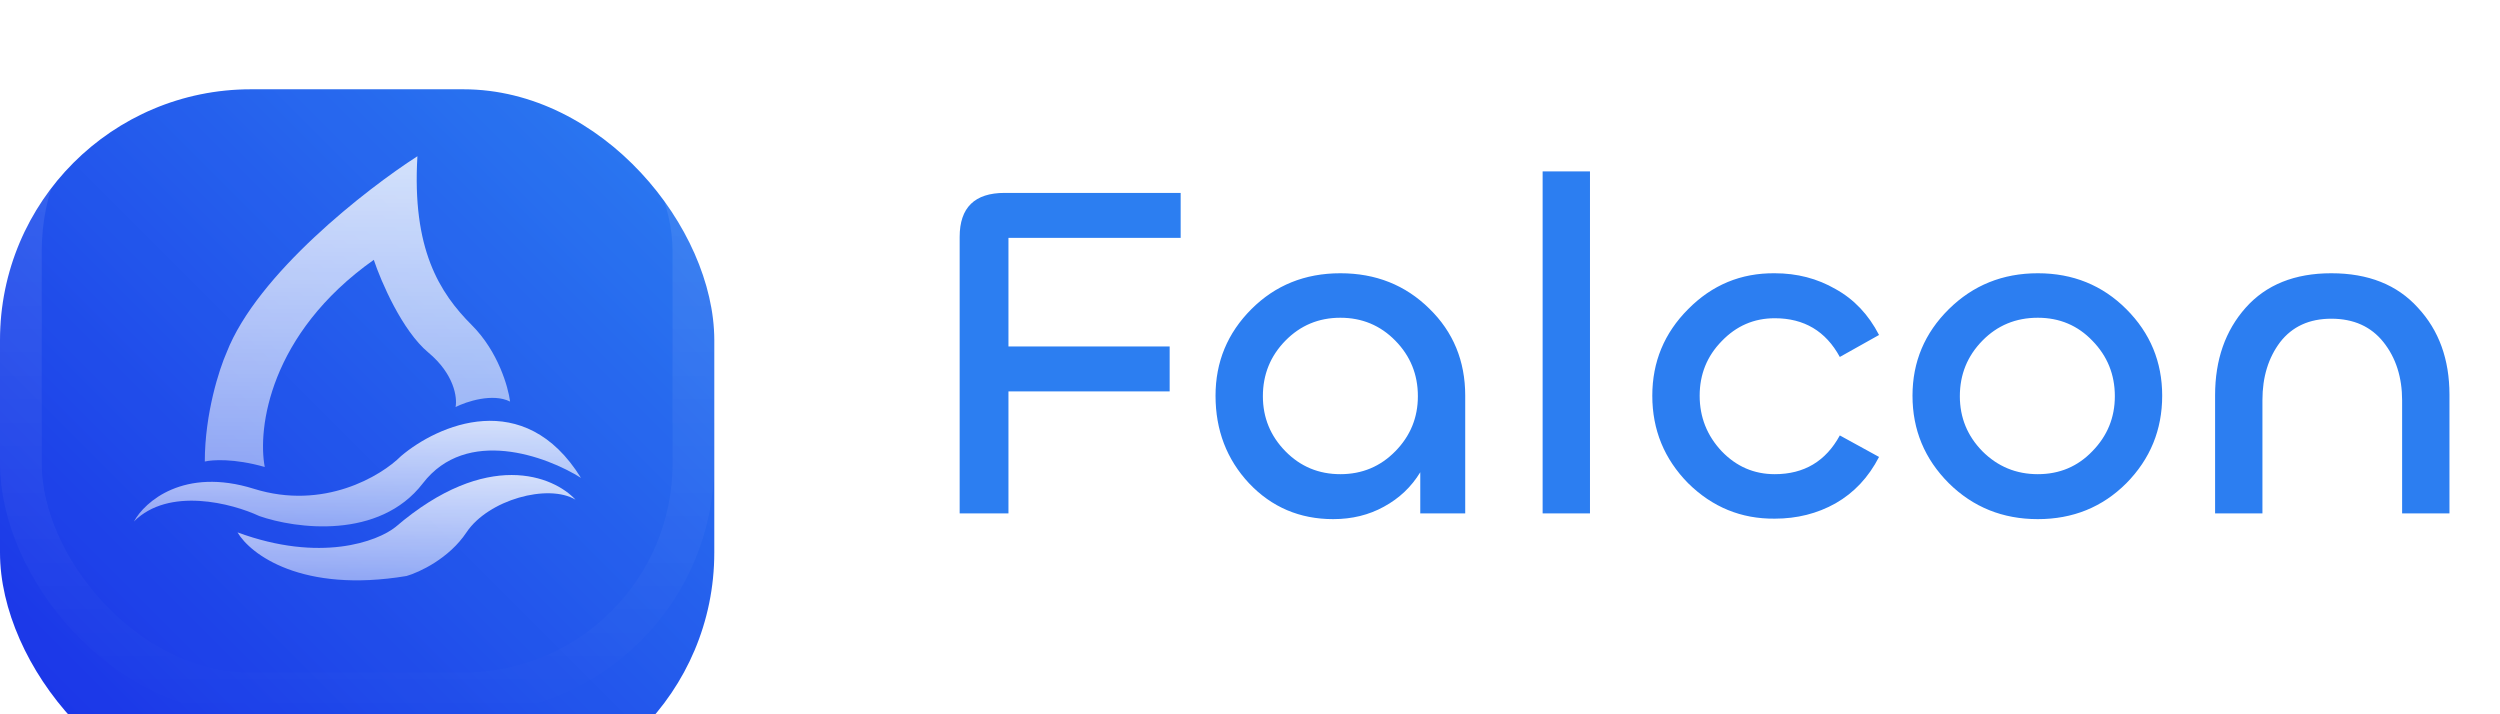 <svg width="112" height="32" viewBox="0 0 112 32" fill="none" xmlns="http://www.w3.org/2000/svg">
<g opacity="0.9">
<g filter="url(#filter0_i_6280_1208)">
<rect width="32" height="32" rx="11.24" fill="url(#paint0_linear_6280_1208)"/>
</g>
<rect x="0.935" y="0.935" width="30.13" height="30.13" rx="10.305" stroke="url(#paint1_linear_6280_1208)" stroke-width="1.87"/>
<path d="M11.861 20.921C10.494 20.53 9.501 20.596 9.175 20.677C9.175 18.528 9.826 16.525 10.152 15.792C11.52 12.275 16.42 8.465 18.7 7C18.456 11.152 19.677 13.106 21.142 14.571C22.314 15.743 22.77 17.339 22.852 17.99C22.07 17.599 20.898 17.99 20.409 18.235C20.491 17.827 20.361 16.769 19.188 15.792C18.016 14.815 17.072 12.617 16.746 11.64C12.057 14.962 11.536 19.212 11.861 20.921Z" fill="url(#paint2_linear_6280_1208)"/>
<path d="M11.373 21.898C8.247 20.921 6.488 22.467 6 23.363C7.563 21.8 10.396 22.549 11.617 23.119C13.245 23.689 16.99 24.193 18.944 21.653C20.898 19.113 24.48 20.432 26.027 21.409C23.487 17.306 19.595 19.048 17.967 20.432C17.072 21.328 14.499 22.875 11.373 21.898Z" fill="url(#paint3_linear_6280_1208)"/>
<path d="M18.212 25.805C13.523 26.587 11.211 24.828 10.641 23.851C14.353 25.219 16.909 24.259 17.723 23.607C21.826 20.09 24.806 21.328 25.783 22.386C24.562 21.653 21.875 22.386 20.898 23.851C20.117 25.024 18.782 25.642 18.212 25.805Z" fill="url(#paint4_linear_6280_1208)"/>
<path d="M45.179 23H42.993V10.614C42.993 9.299 43.664 8.642 45.007 8.642H52.894V10.656H45.179V15.521H52.401V17.535H45.179V23ZM59.727 23.257C58.227 23.257 56.97 22.721 55.956 21.65C54.956 20.578 54.456 19.271 54.456 17.728C54.456 16.214 54.991 14.921 56.063 13.849C57.134 12.778 58.463 12.242 60.049 12.242C61.635 12.242 62.963 12.771 64.035 13.828C65.106 14.871 65.642 16.171 65.642 17.728V23H63.628V21.157C63.228 21.814 62.685 22.328 61.999 22.7C61.328 23.071 60.57 23.257 59.727 23.257ZM57.584 20.214C58.256 20.9 59.077 21.243 60.049 21.243C61.02 21.243 61.842 20.9 62.513 20.214C63.185 19.528 63.521 18.707 63.521 17.75C63.521 16.778 63.185 15.95 62.513 15.264C61.842 14.578 61.02 14.235 60.049 14.235C59.077 14.235 58.256 14.578 57.584 15.264C56.913 15.95 56.577 16.778 56.577 17.75C56.577 18.707 56.913 19.528 57.584 20.214ZM69.11 7.678H71.231V23H69.11V7.678ZM79.509 23.236C78.009 23.25 76.716 22.721 75.63 21.65C74.559 20.564 74.023 19.257 74.023 17.728C74.023 16.214 74.559 14.921 75.63 13.849C76.702 12.764 77.995 12.228 79.509 12.242C80.509 12.242 81.416 12.478 82.231 12.949C83.059 13.406 83.71 14.092 84.181 15.007L82.424 15.992C81.795 14.835 80.824 14.257 79.509 14.257C78.581 14.257 77.788 14.599 77.13 15.285C76.473 15.957 76.145 16.771 76.145 17.728C76.145 18.685 76.473 19.514 77.13 20.214C77.788 20.9 78.581 21.243 79.509 21.243C80.824 21.243 81.795 20.664 82.424 19.507L84.181 20.471C83.71 21.386 83.059 22.078 82.231 22.55C81.416 23.007 80.509 23.236 79.509 23.236ZM95.259 21.65C94.188 22.721 92.866 23.257 91.294 23.257C89.723 23.257 88.394 22.721 87.309 21.65C86.223 20.564 85.68 19.257 85.68 17.728C85.68 16.214 86.223 14.921 87.309 13.849C88.394 12.778 89.723 12.242 91.294 12.242C92.866 12.242 94.188 12.778 95.259 13.849C96.331 14.921 96.866 16.214 96.866 17.728C96.866 19.257 96.331 20.564 95.259 21.65ZM88.809 20.214C89.494 20.9 90.323 21.243 91.294 21.243C92.266 21.243 93.08 20.9 93.738 20.214C94.409 19.528 94.745 18.707 94.745 17.75C94.745 16.778 94.409 15.95 93.738 15.264C93.08 14.578 92.266 14.235 91.294 14.235C90.309 14.235 89.48 14.578 88.809 15.264C88.137 15.95 87.801 16.778 87.801 17.75C87.801 18.707 88.137 19.528 88.809 20.214ZM104.443 14.278C103.457 14.278 102.693 14.628 102.15 15.328C101.622 16.028 101.357 16.892 101.357 17.921V23H99.236V17.707C99.236 16.121 99.693 14.814 100.607 13.785C101.522 12.757 102.8 12.242 104.443 12.242C106.1 12.242 107.393 12.757 108.322 13.785C109.265 14.8 109.736 16.099 109.736 17.685V23H107.615V17.942C107.615 16.9 107.336 16.028 106.779 15.328C106.222 14.628 105.443 14.278 104.443 14.278Z" fill="#1570EF"/>
</g>
<defs>
<filter id="filter0_i_6280_1208" x="0" y="0" width="32" height="36" filterUnits="userSpaceOnUse" color-interpolation-filters="sRGB">
<feFlood flood-opacity="0" result="BackgroundImageFix"/>
<feBlend mode="normal" in="SourceGraphic" in2="BackgroundImageFix" result="shape"/>
<feColorMatrix in="SourceAlpha" type="matrix" values="0 0 0 0 0 0 0 0 0 0 0 0 0 0 0 0 0 0 127 0" result="hardAlpha"/>
<feOffset dy="4"/>
<feGaussianBlur stdDeviation="5"/>
<feComposite in2="hardAlpha" operator="arithmetic" k2="-1" k3="1"/>
<feColorMatrix type="matrix" values="0 0 0 0 0 0 0 0 0 0 0 0 0 0 0 0 0 0 0.25 0"/>
<feBlend mode="normal" in2="shape" result="effect1_innerShadow_6280_1208"/>
</filter>
<linearGradient id="paint0_linear_6280_1208" x1="-0" y1="32" x2="32" y2="-0" gradientUnits="userSpaceOnUse">
<stop stop-color="#0017E4"/>
<stop offset="1" stop-color="#1570EF"/>
</linearGradient>
<linearGradient id="paint1_linear_6280_1208" x1="16" y1="0" x2="16" y2="32" gradientUnits="userSpaceOnUse">
<stop stop-color="white" stop-opacity="0.12"/>
<stop offset="1" stop-color="white" stop-opacity="0"/>
</linearGradient>
<linearGradient id="paint2_linear_6280_1208" x1="16.013" y1="7" x2="16.013" y2="20.921" gradientUnits="userSpaceOnUse">
<stop stop-color="white" stop-opacity="0.8"/>
<stop offset="1" stop-color="white" stop-opacity="0.5"/>
</linearGradient>
<linearGradient id="paint3_linear_6280_1208" x1="16.013" y1="18.853" x2="16.013" y2="23.582" gradientUnits="userSpaceOnUse">
<stop stop-color="white" stop-opacity="0.8"/>
<stop offset="1" stop-color="white" stop-opacity="0.5"/>
</linearGradient>
<linearGradient id="paint4_linear_6280_1208" x1="18.212" y1="21.281" x2="18.212" y2="26" gradientUnits="userSpaceOnUse">
<stop stop-color="white" stop-opacity="0.8"/>
<stop offset="1" stop-color="white" stop-opacity="0.5"/>
</linearGradient>
</defs>
</svg>
